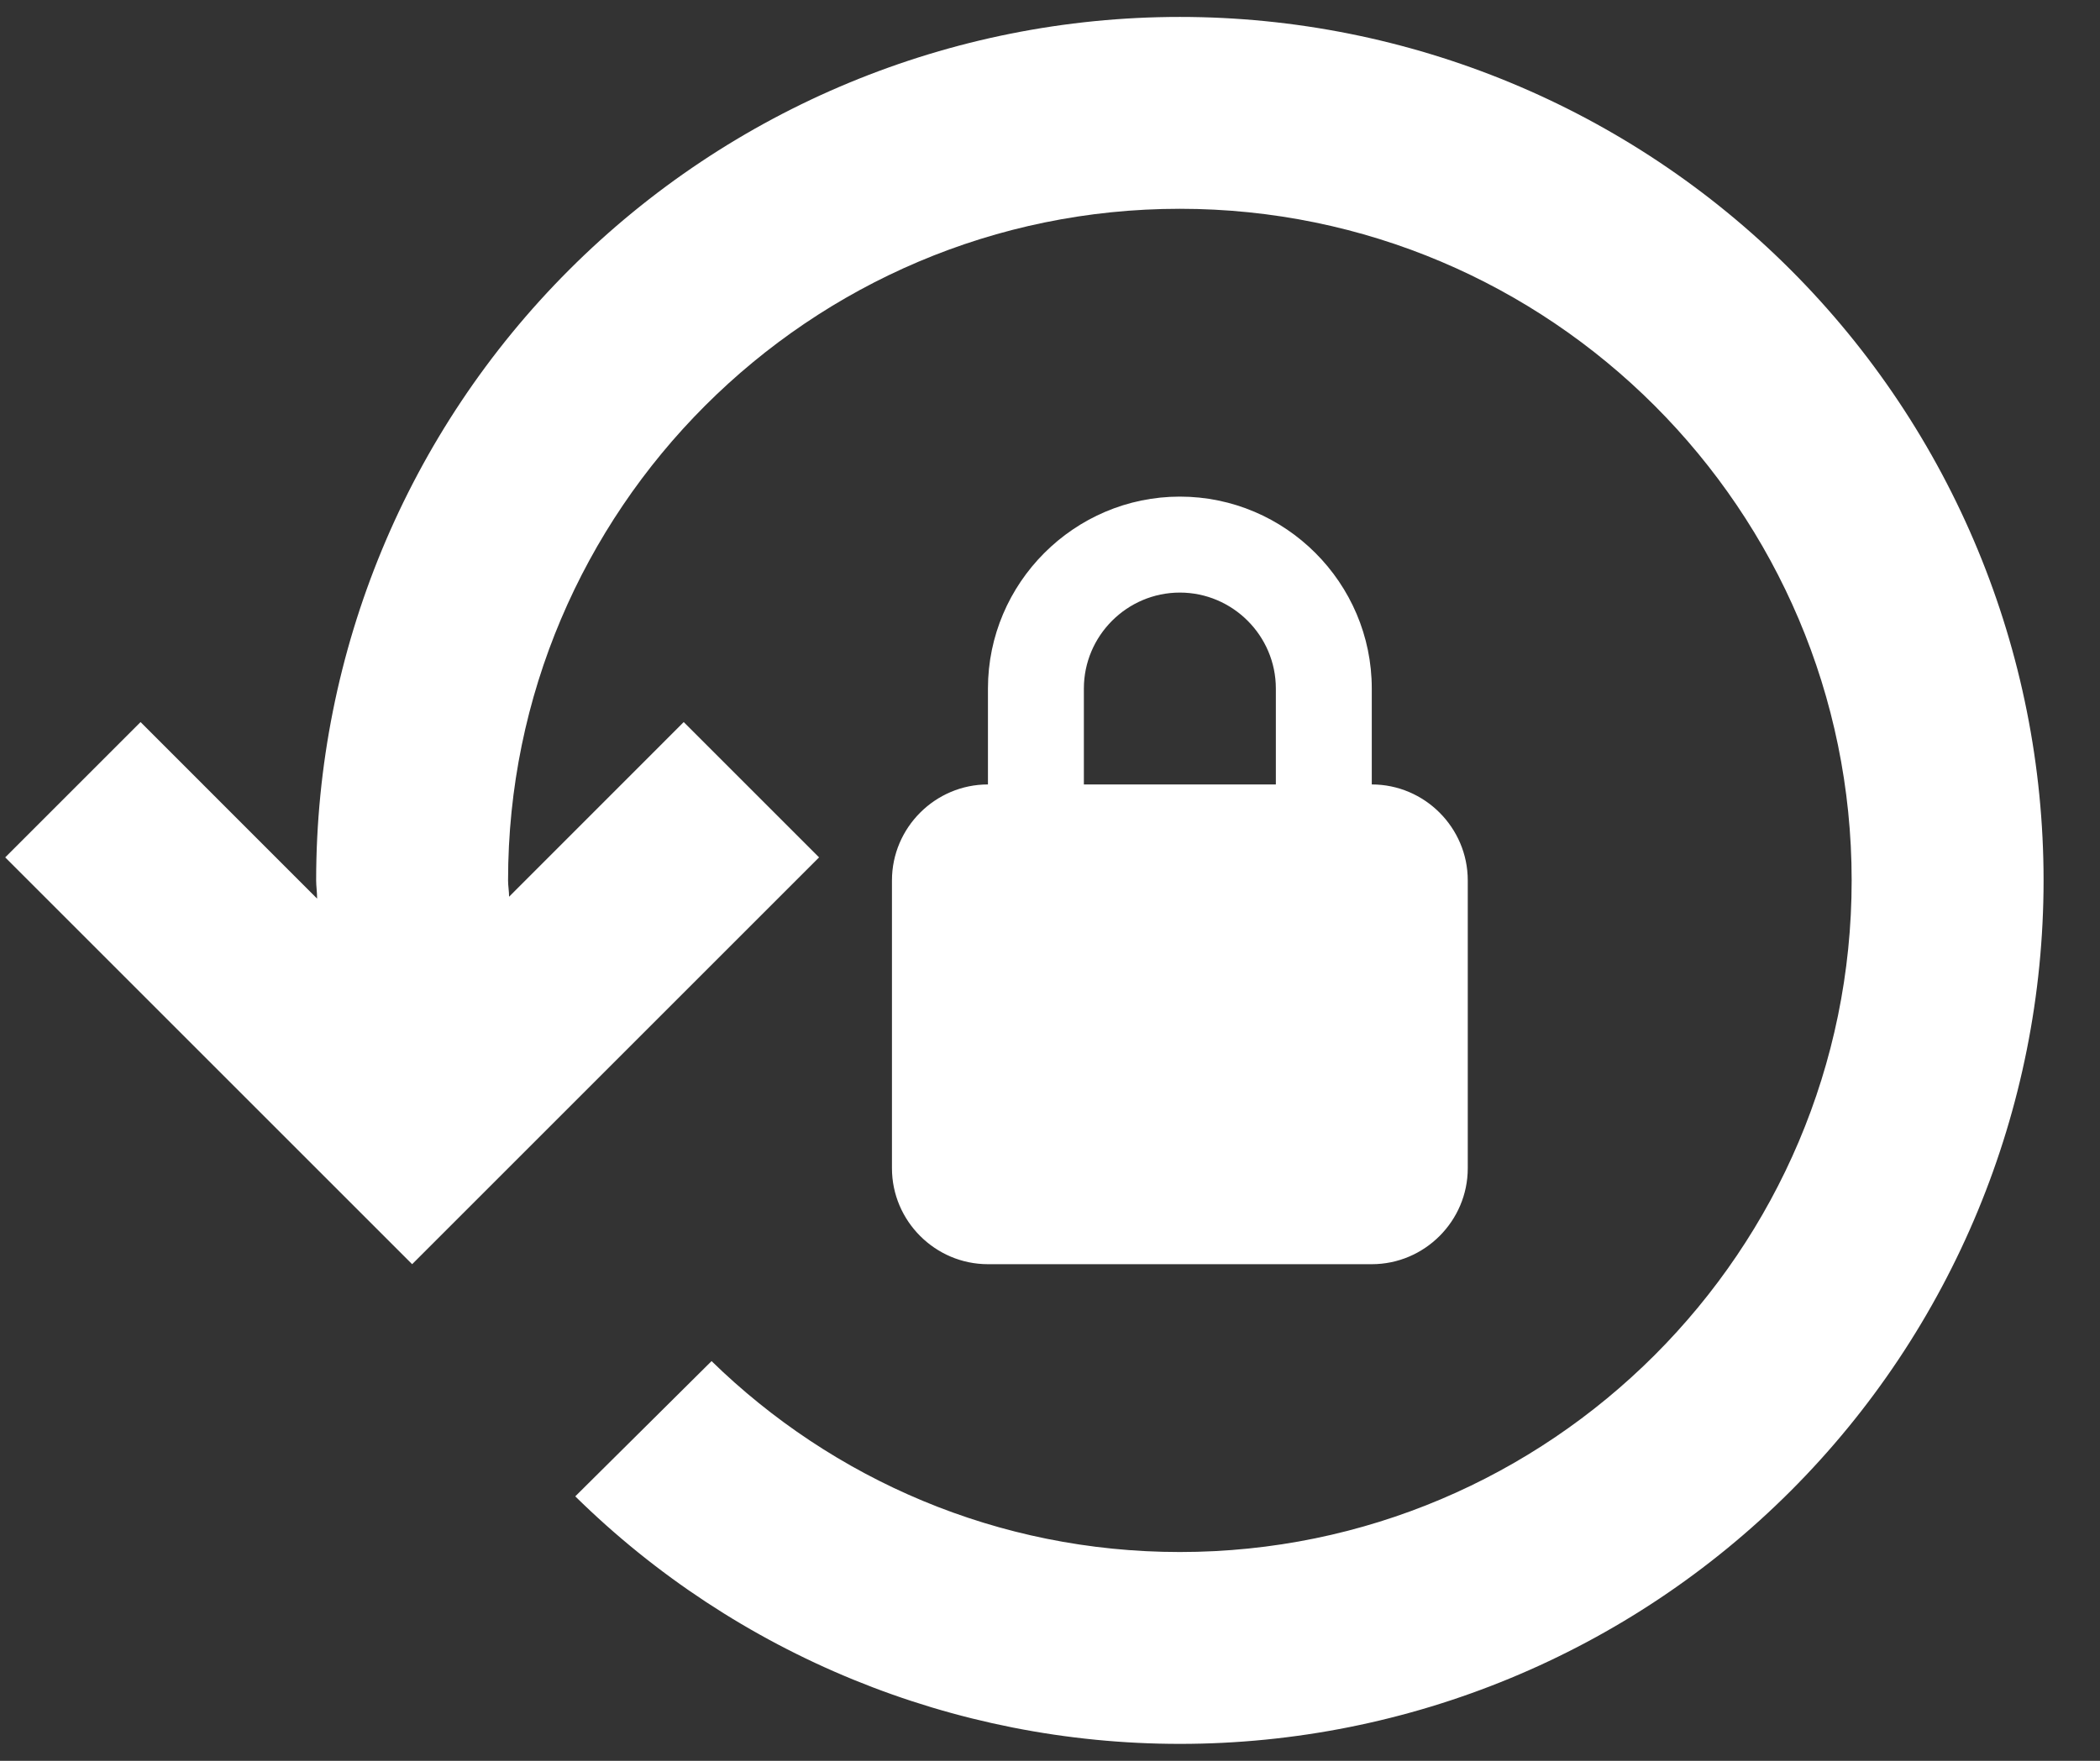 <svg width="31" height="26" viewBox="0 0 31 26" fill="none" xmlns="http://www.w3.org/2000/svg">
<rect x="0" y="0" width="31" height="26" fill="#333333" stroke="none"/>
<path d="M17.417 0.25C14.036 0.25 10.793 1.593 8.402 3.984C6.01 6.375 4.667 9.618 4.667 13C4.667 13.085 4.681 13.17 4.681 13.269L2.075 10.662L0.077 12.66L6.084 18.667L12.091 12.66L10.093 10.662L7.515 13.241C7.515 13.156 7.5 13.085 7.5 13C7.5 7.532 11.949 3.083 17.417 3.083C22.886 3.083 27.334 7.532 27.334 13C27.334 18.468 22.886 22.917 17.417 22.917C14.726 22.917 12.289 21.84 10.504 20.098L8.492 22.095C10.872 24.437 14.078 25.75 17.417 25.75C20.799 25.75 24.042 24.407 26.433 22.016C28.824 19.625 30.167 16.381 30.167 13C30.167 9.618 28.824 6.375 26.433 3.984C24.042 1.593 20.799 0.25 17.417 0.25V0.25ZM20.25 11.583V10.167C20.25 8.608 18.976 7.333 17.417 7.333C15.859 7.333 14.584 8.608 14.584 10.167V11.583C13.805 11.583 13.167 12.221 13.167 13V17.25C13.167 18.029 13.805 18.667 14.584 18.667H20.25C21.03 18.667 21.667 18.029 21.667 17.25V13C21.667 12.221 21.03 11.583 20.25 11.583ZM18.834 11.583H16V10.167C16 9.387 16.638 8.75 17.417 8.75C18.196 8.75 18.834 9.387 18.834 10.167V11.583Z" fill="white"/>
</svg>
